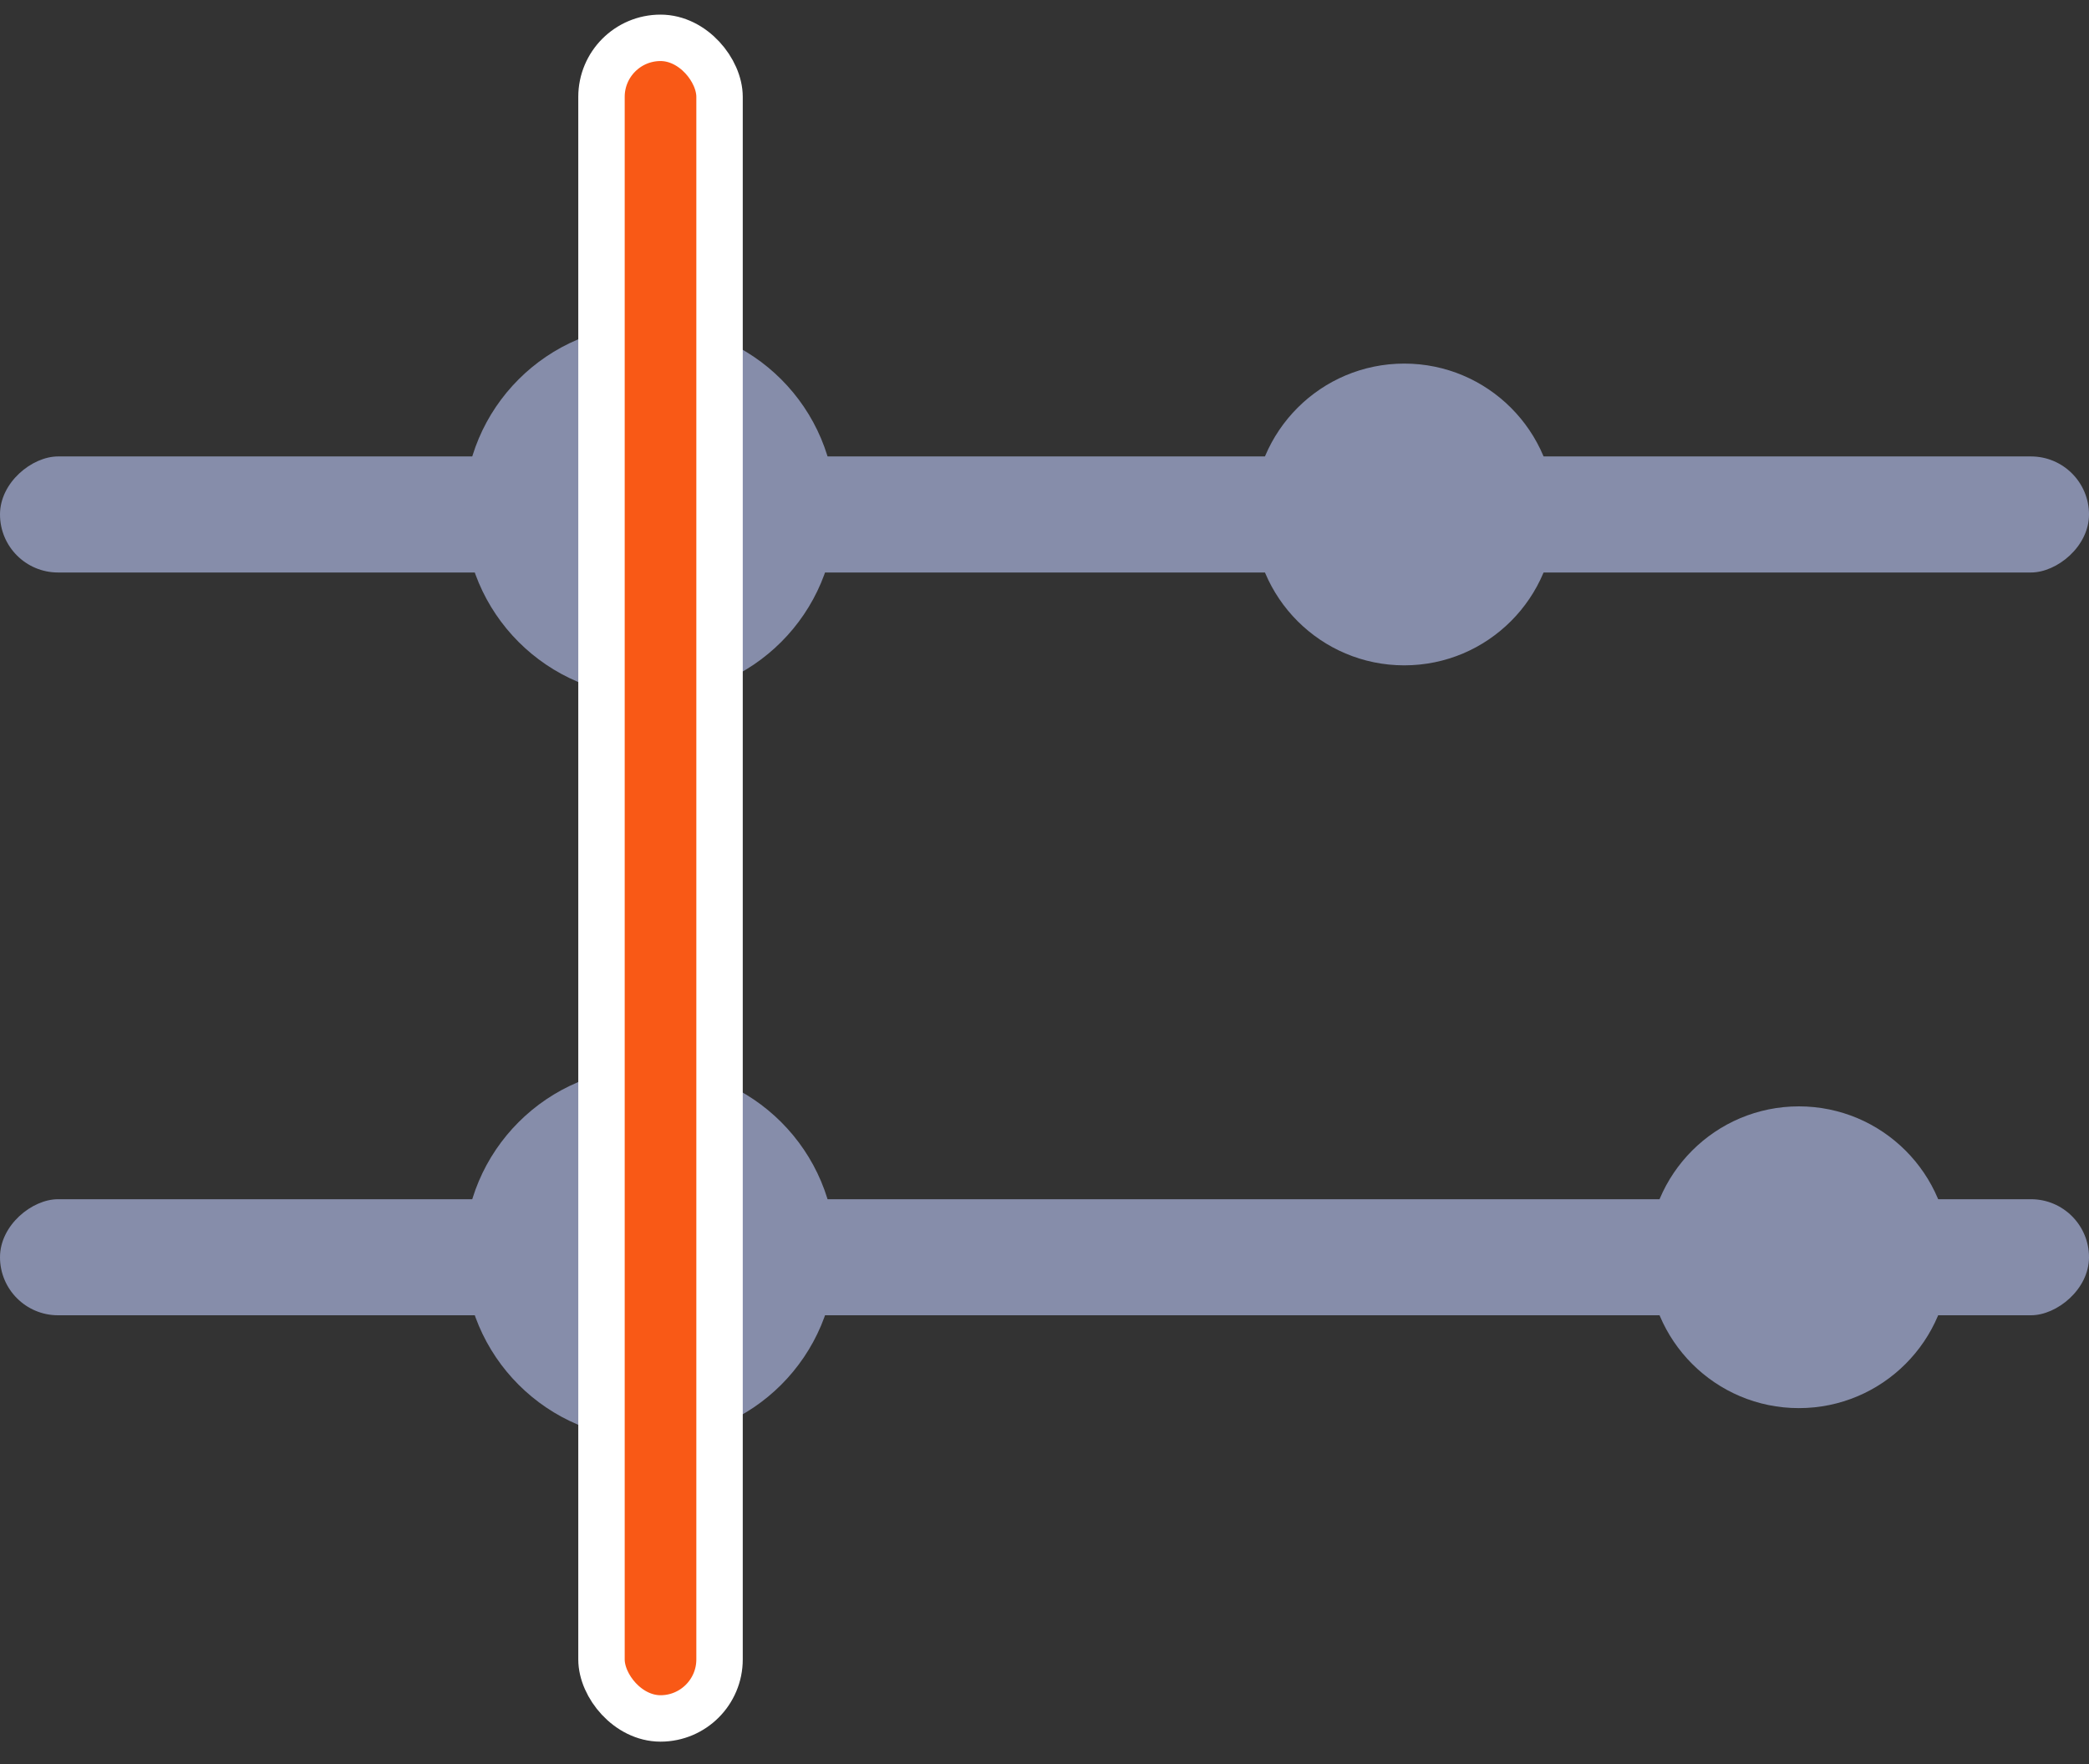 <svg width="90" height="76" viewBox="0 0 90 76" fill="none" xmlns="http://www.w3.org/2000/svg">
<rect x="0" y="0" width="90" height="76" fill="#333333" stroke="none"/>
<rect x="90" y="51.664" width="5" height="90" rx="2.5" transform="rotate(90 90 51.664)" fill="#868DAA"/>
<rect x="90" y="19.664" width="5" height="90" rx="2.5" transform="rotate(90 90 19.664)" fill="#868DAA"/>
<ellipse cx="60.5" cy="22.164" rx="6.5" ry="6.5" transform="rotate(-90 60.5 22.164)" fill="#868DAA"/>
<ellipse cx="77.5" cy="54.164" rx="6.5" ry="6.5" transform="rotate(-90 77.5 54.164)" fill="#868DAA"/>
<ellipse cx="28" cy="54" rx="8" ry="8" transform="rotate(-90 28 54)" fill="#868DAA"/>
<ellipse cx="28" cy="22" rx="8" ry="8" transform="rotate(-90 28 22)" fill="#868DAA"/>
<rect x="31" y="74.033" width="5.086" height="72.403" rx="2.543" transform="rotate(-180 31 74.033)" fill="#F95916" stroke="white" stroke-width="2"/>
</svg>
